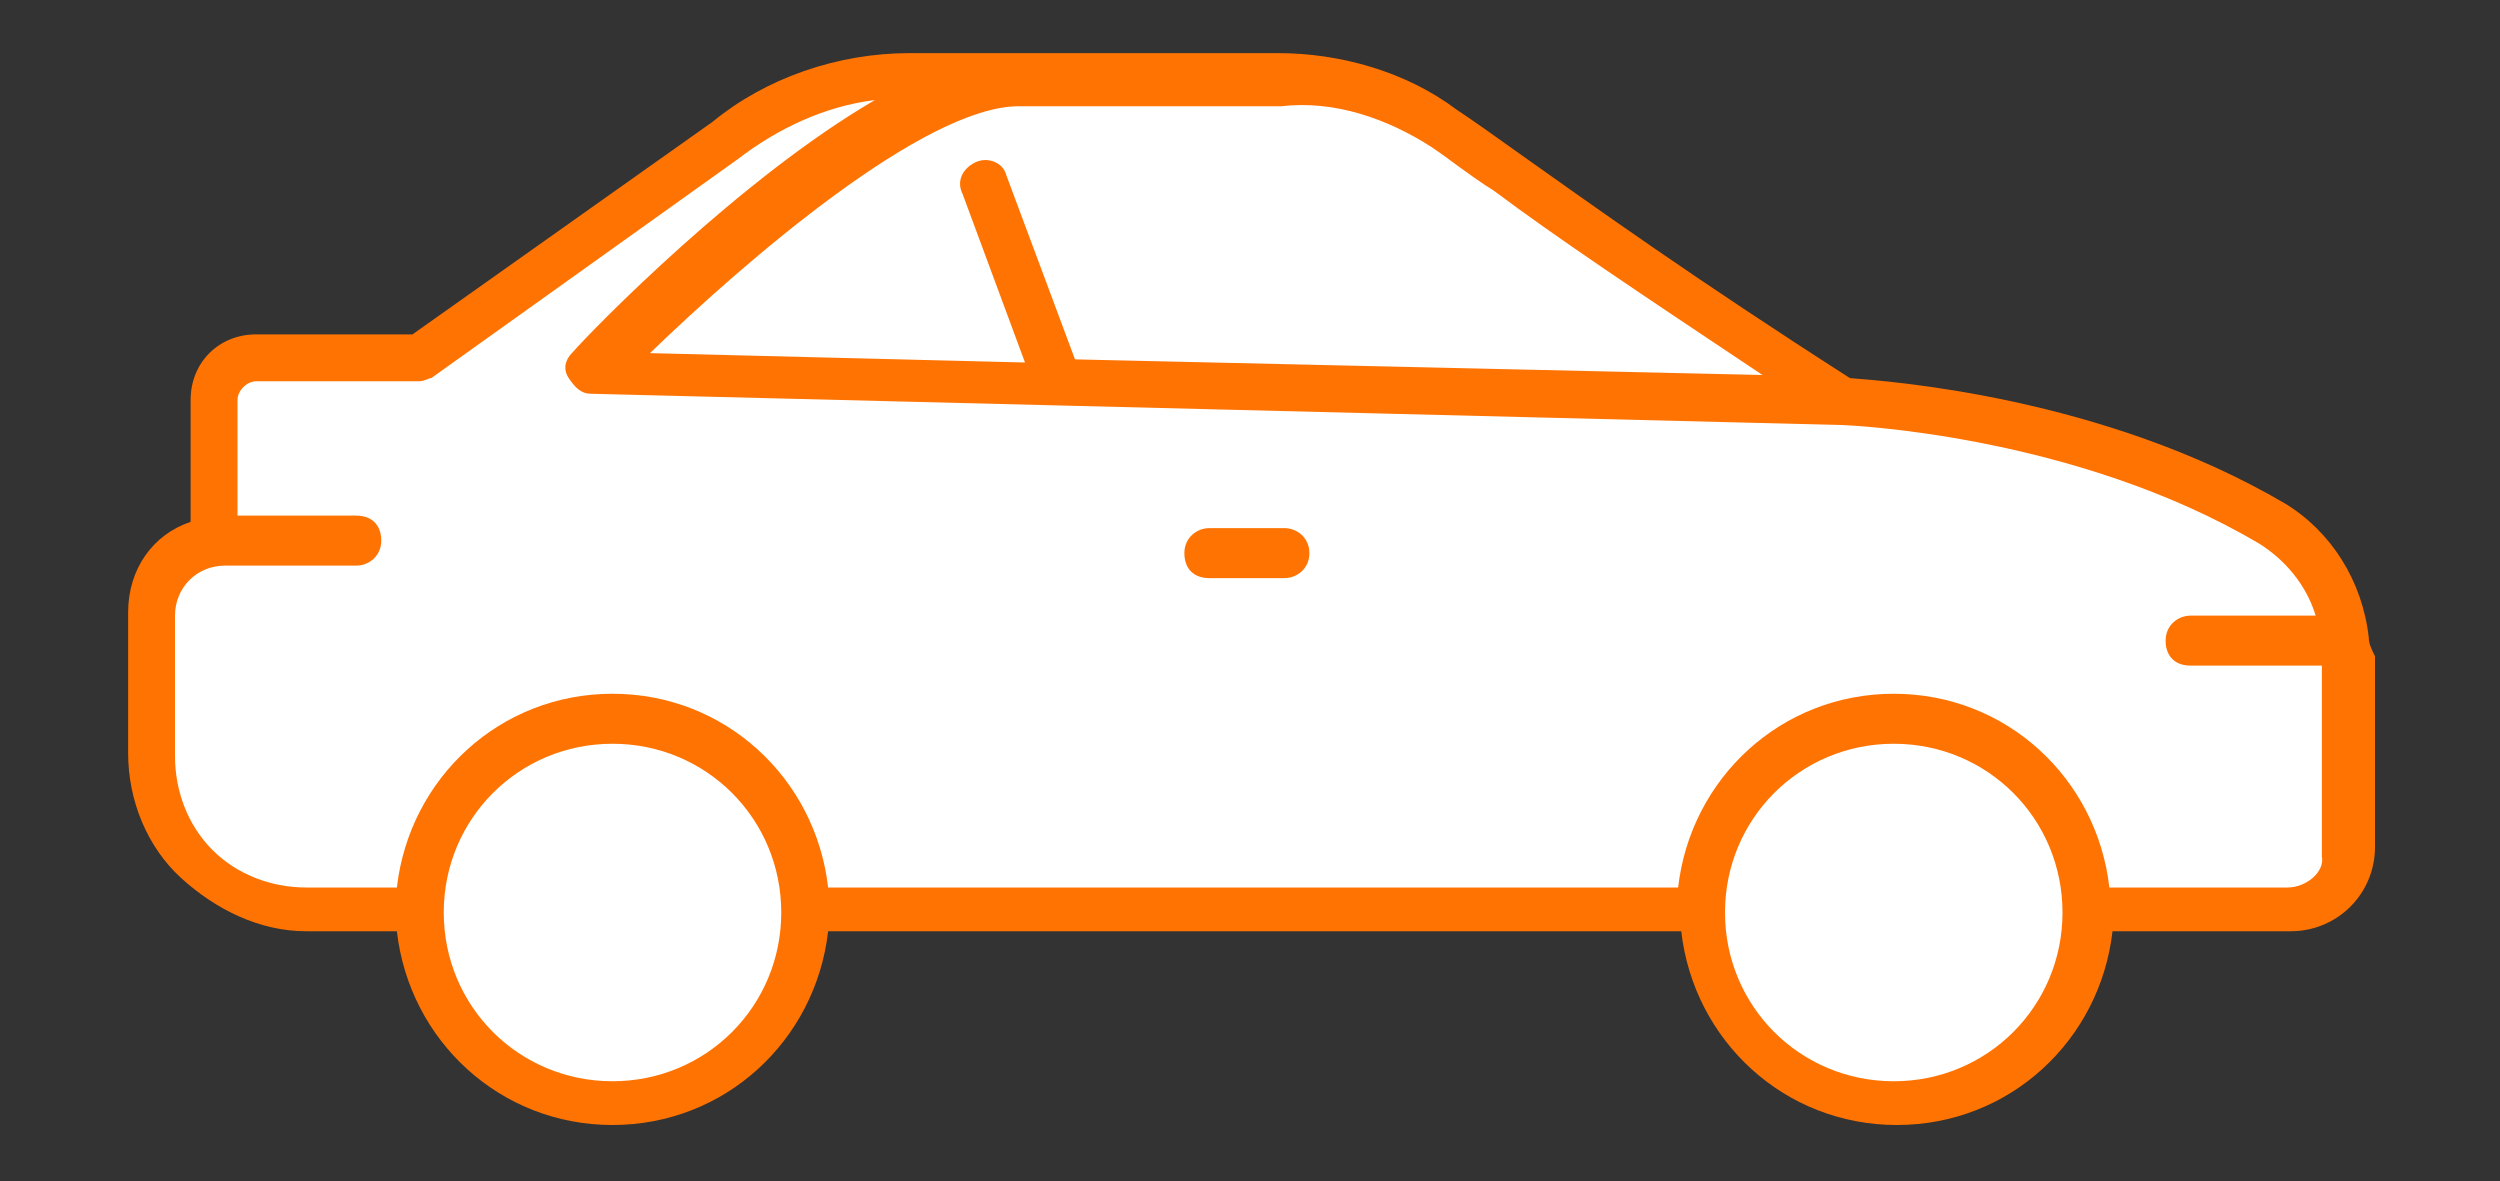 <?xml version="1.0" encoding="utf-8"?>
<!-- Generator: Adobe Illustrator 27.8.0, SVG Export Plug-In . SVG Version: 6.00 Build 0)  -->
<svg version="1.1" id="Livello_1" xmlns="http://www.w3.org/2000/svg" xmlns:xlink="http://www.w3.org/1999/xlink" x="0px" y="0px"
	 viewBox="0 0 80 37.8" style="enable-background:new 0 0 80 37.8;" xml:space="preserve">
<rect x="0" y="0" width="80" height="37.8" fill="#333333" stroke="none"/>
<style type="text/css">
	.st0{fill:#FFFFFF;}
	.st1{fill:#FF7302;}
</style>
<g id="Livello_3">
	<path class="st0" d="M72.7,16.7C66.6,13.1,59,12.8,59,12.8c-5.7-3.7-10.2-6.9-12.8-8.7c-1.5-1.1-3.4-1.7-5.3-1.7H29.1
		c-2.1,0-4.2,0.7-5.9,2.1l-9.8,7H8.2c-0.8,0-1.4,0.6-1.4,1.4v4.4h0.3c-1.3,0-2.3,1-2.3,2.3v4.5c0,1.3,0.5,2.6,1.5,3.5
		s2.2,1.5,3.5,1.5h3.6c0,3.4,2.8,6.2,6.2,6.2s6.2-2.8,6.2-6.2l0,0l0,0h28.7c0,3.4,2.8,6.2,6.2,6.2c3.4,0,6.2-2.8,6.2-6.2l0,0h6.4
		c1.1,0,1.9-0.9,1.9-2V21C75.1,19.3,74.2,17.6,72.7,16.7L72.7,16.7z"/>
</g>
<g id="Layer_1">
	<g>
		<path class="st1" d="M75.8,20.4L75.8,20.4L75.8,20.4c-0.2-1.8-1.2-3.4-2.7-4.3c-5.8-3.4-12.6-3.9-13.9-4c-5-3.2-8.2-5.5-10.6-7.2
			c-0.7-0.5-1.4-1-2-1.4c-1.6-1.2-3.7-1.8-5.7-1.8H29.1c-2.3,0-4.6,0.8-6.3,2.2l-9.6,6.8h-5c-1.2,0-2.1,0.9-2.1,2.1v3.9
			c-1.2,0.4-2,1.5-2,2.9v4.5c0,1.5,0.6,3,1.7,4s2.5,1.7,4,1.7h2.9c0.4,3.5,3.3,6.2,6.9,6.2s6.5-2.7,6.9-6.2h27.3
			c0.4,3.5,3.3,6.2,6.9,6.2s6.5-2.7,6.9-6.2h5.7c1.5,0,2.7-1.2,2.7-2.7V21C75.9,20.8,75.8,20.6,75.8,20.4L75.8,20.4z M45.8,4.7
			c0.6,0.4,1.2,0.9,2,1.4c2,1.5,4.7,3.3,8.6,5.9l-22-0.5l-2.2-5.9c-0.1-0.4-0.6-0.6-1-0.4s-0.6,0.6-0.4,1l2,5.4l-12-0.3
			c3.1-3,8.8-7.9,11.8-7.9h8.4C42.7,3.2,44.4,3.8,45.8,4.7L45.8,4.7z M19.6,34.6c-3,0-5.4-2.4-5.4-5.4c0,0,0,0,0,0s0,0,0,0
			c0-3,2.4-5.4,5.4-5.4s5.4,2.4,5.4,5.4S22.6,34.6,19.6,34.6z M60.6,34.6c-3,0-5.4-2.4-5.4-5.4l0,0l0,0c0-3,2.4-5.4,5.4-5.4
			s5.4,2.4,5.4,5.4S63.6,34.6,60.6,34.6L60.6,34.6z M73.2,28.4h-5.7c-0.4-3.5-3.3-6.2-6.9-6.2s-6.5,2.7-6.9,6.2H26.5
			c-0.4-3.5-3.3-6.2-6.9-6.2s-6.5,2.7-6.9,6.2H9.8c-1.1,0-2.2-0.4-3-1.2s-1.2-1.9-1.2-3v-4.5c0-0.9,0.7-1.6,1.6-1.6h4.2
			c0.4,0,0.8-0.3,0.8-0.8s-0.3-0.8-0.8-0.8H7.6v-3.7c0-0.3,0.3-0.6,0.6-0.6h5.2c0.2,0,0.3-0.1,0.4-0.1l9.8-7c1.3-1,2.8-1.7,4.4-1.9
			c-4.3,2.5-9,7.3-9.7,8.1c-0.2,0.2-0.3,0.5-0.1,0.8s0.4,0.5,0.7,0.5l40,1l0,0c0.2,0,7.5,0.3,13.4,3.8c0.8,0.5,1.5,1.3,1.8,2.3h-4
			c-0.4,0-0.8,0.3-0.8,0.8s0.3,0.8,0.8,0.8h4.2v6.1C74.4,27.9,73.8,28.4,73.2,28.4L73.2,28.4z"/>
		<path class="st1" d="M41.1,16.9h-2.4c-0.4,0-0.8,0.3-0.8,0.8s0.3,0.8,0.8,0.8h2.4c0.4,0,0.8-0.3,0.8-0.8S41.5,16.9,41.1,16.9z"/>
	</g>
</g>
</svg>
